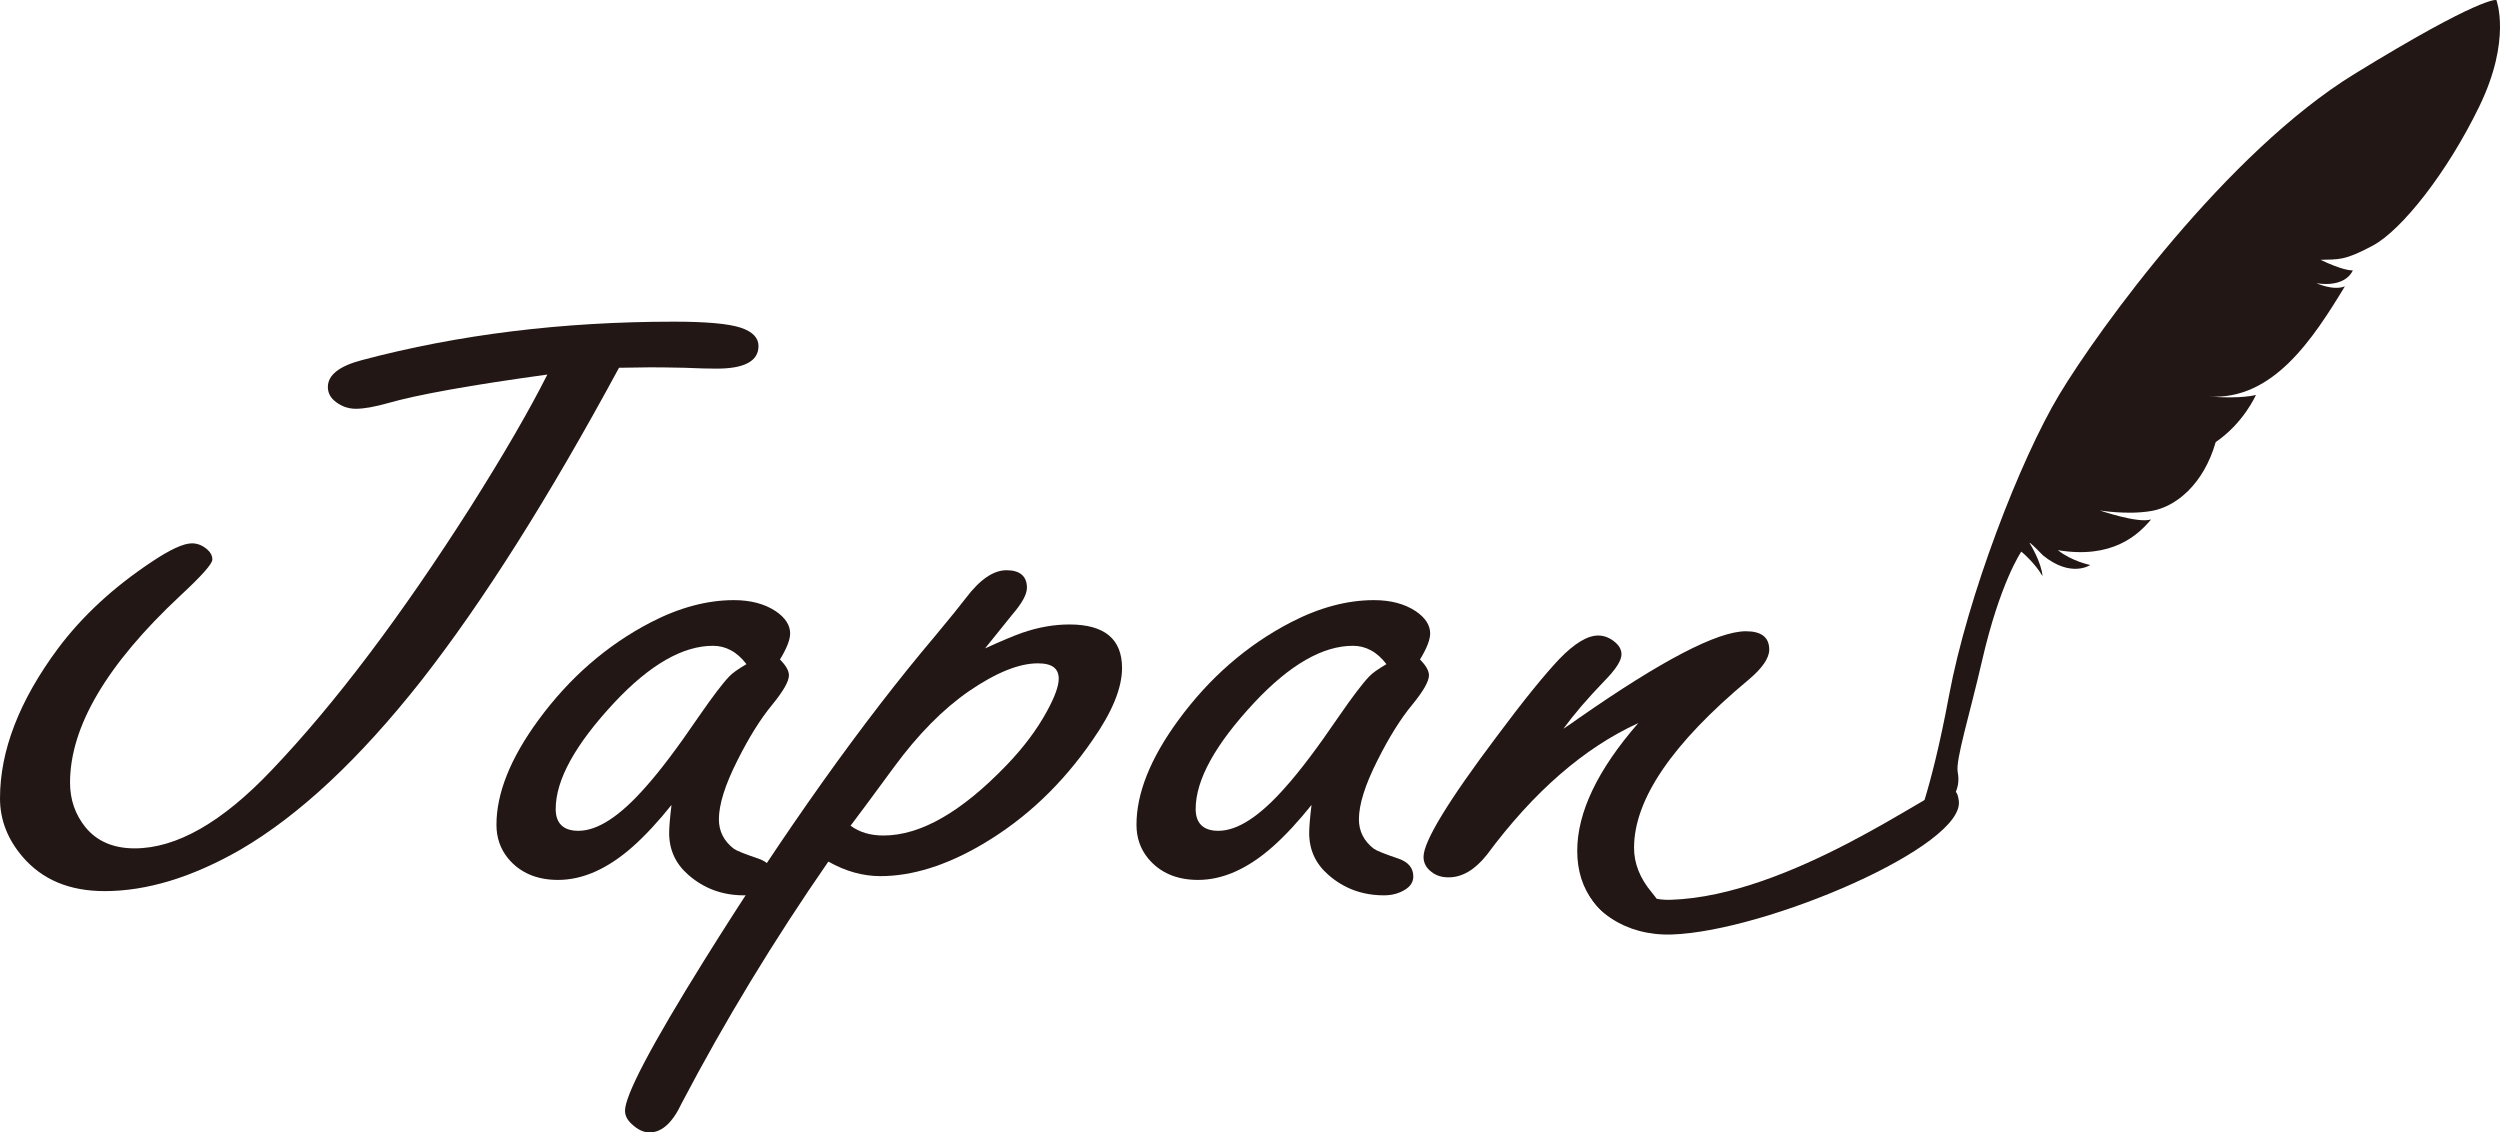 <?xml version="1.0" encoding="UTF-8"?><svg id="_レイヤー_2" xmlns="http://www.w3.org/2000/svg" viewBox="0 0 515.76 233.63"><defs><style>.cls-1{fill:#221714;}</style></defs><g id="_レイヤー_1-2"><path class="cls-1" d="M394.8,171.37s3.45-7.27,7.28-27.81c3.82-20.54,14.69-48.75,22.78-62.19,8.09-13.44,34.53-49.94,60.87-66.11C512.06-.91,515.01,0,515.01,0c0,0,3.17,8.15-3.5,21.91-6.67,13.77-16.06,25.57-21.96,28.74-5.9,3.17-7.1,2.84-10.82,2.95,4.37,2.08,6.12,2.19,6.67,2.19-1.86,3.82-7.54,2.62-7.54,2.62,0,0,3.5,1.64,5.9.66-6.56,10.82-14.86,23.6-28.08,22.73,6.88.55,9.73-.33,9.73-.33,0,0-2.51,5.79-8.3,9.73-2.51,8.74-8.2,13.33-13.22,14.21-5.03.87-10.71-.11-10.71-.11,0,0,7.87,2.73,10.6,1.86-2.73,3.28-8.09,8.2-19.23,6.34,2.84,2.29,6.67,3.06,6.67,3.06,0,0-3.93,2.73-9.73-1.97-3.72-3.82-2.62-2.29-2.62-2.29,0,0,2.29,3.72,2.51,6.56-1.64-2.84-4.38-5.06-4.38-5.06,0,0-4.38,6.32-8.12,22.62-2.5,10.9-5.47,20.38-5,22.85.72,3.74-1.33,5.91-3.34,8.17-1.71,1.93-4.04,4.61-5.73,3.94Z"/><path class="cls-1" d="M127.71,75.86c-14.48,26.79-28.09,48.33-40.84,64.61-12.75,16.16-25.17,27.76-37.27,34.82-9.95,5.7-19.29,8.55-28.01,8.55-7.24,0-12.87-2.35-16.9-7.05-3.13-3.64-4.69-7.67-4.69-12.08,0-9.87,3.99-20.18,11.97-30.94,5.02-6.7,11.48-12.66,19.37-17.89,3.78-2.53,6.54-3.79,8.27-3.79,1.15,0,2.22.44,3.21,1.32.66.59.99,1.26.99,2.03,0,.88-2.22,3.38-6.66,7.49-15.14,14.16-22.7,27-22.7,38.52,0,3.53,1.07,6.61,3.21,9.25,2.38,2.88,5.76,4.32,10.12,4.32,8.64,0,18.06-5.38,28.26-16.13,13-13.63,26.69-31.76,41.09-54.38,6.83-10.81,12.09-19.89,15.79-27.24-15.79,2.17-26.78,4.14-32.95,5.91-2.72.76-4.9,1.15-6.54,1.15-1.73,0-3.25-.59-4.56-1.76-.82-.76-1.23-1.67-1.23-2.73,0-2.47,2.34-4.32,7.03-5.55,19.91-5.29,41.38-7.93,64.41-7.93,6.58,0,11.15.41,13.7,1.23,2.47.82,3.7,2.09,3.7,3.79,0,3.11-2.88,4.67-8.64,4.67-1.65,0-3.87-.06-6.66-.18-2.8-.06-5.14-.09-7.03-.09-1.4,0-3.54.03-6.42.09Z"/><path class="cls-1" d="M138.57,166.02c-2.72,3.41-5.39,6.29-8.02,8.64-5.18,4.58-10.32,6.87-15.42,6.87-4.44,0-7.9-1.5-10.36-4.5-1.56-1.94-2.35-4.23-2.35-6.87,0-6.52,2.88-13.72,8.64-21.59,6.42-8.76,14.15-15.48,23.2-20.18,5.92-3.06,11.64-4.58,17.15-4.58,3.45,0,6.33.76,8.64,2.29,1.97,1.35,2.96,2.88,2.96,4.58,0,1.29-.7,3.08-2.1,5.38,1.23,1.23,1.85,2.32,1.85,3.26,0,1.23-1.15,3.26-3.46,6.08-2.39,2.88-4.77,6.7-7.16,11.46-2.55,5.05-3.83,9.11-3.83,12.16,0,2.47,1.03,4.5,3.08,6.08.57.41,2.26,1.09,5.06,2.03,2.06.71,3.08,1.94,3.08,3.7,0,1.12-.58,2.03-1.73,2.73-1.23.76-2.67,1.15-4.32,1.15-4.44,0-8.27-1.41-11.48-4.23-2.63-2.29-3.95-5.17-3.95-8.64,0-1.18.16-3.11.49-5.82ZM154,137.02c-.99-1.29-2.06-2.25-3.21-2.86-1.15-.62-2.39-.93-3.7-.93-6.25,0-13.04,3.91-20.36,11.72-8.06,8.64-12.09,15.95-12.09,21.95,0,1.47.39,2.59,1.17,3.35.78.76,1.95,1.15,3.52,1.15,3.95,0,8.55-3,13.82-8.99,2.96-3.29,6.62-8.14,10.98-14.54,2.88-4.17,4.98-6.93,6.29-8.29.66-.71,1.85-1.56,3.58-2.56Z"/><path class="cls-1" d="M203.23,133.76c3.37-1.53,5.88-2.59,7.53-3.17,3.37-1.18,6.66-1.76,9.87-1.76,3.62,0,6.33.75,8.14,2.25,1.81,1.5,2.71,3.75,2.71,6.74,0,4.11-2.02,9.05-6.05,14.81-6.25,9.11-13.82,16.28-22.7,21.51-7.49,4.41-14.52,6.61-21.1,6.61-3.62,0-7.2-1-10.74-3-11.27,16.28-21.35,32.88-30.23,49.8-1.89,4.05-4.11,6.08-6.66,6.08-1.23,0-2.47-.59-3.7-1.76-.9-.82-1.36-1.73-1.36-2.73,0-3.17,5.43-13.49,16.29-30.94,16.78-26.91,32.7-49.27,47.75-67.07,3.13-3.76,5.22-6.35,6.29-7.76,2.88-3.82,5.68-5.73,8.39-5.73s4.2,1.2,4.2,3.61c0,1.35-.99,3.17-2.96,5.46-2.39,2.94-4.28,5.29-5.68,7.05ZM175.47,170.34c1.81,1.35,4.07,2.03,6.79,2.03,7.65,0,16.12-4.85,25.42-14.54,3.45-3.58,6.21-7.26,8.27-11.02,1.65-3,2.47-5.26,2.47-6.79,0-1.06-.35-1.85-1.05-2.38-.7-.53-1.79-.79-3.27-.79-3.87,0-8.6,1.91-14.19,5.73-5.35,3.7-10.49,8.9-15.42,15.6-4.52,6.17-7.53,10.22-9.01,12.16Z"/><path class="cls-1" d="M270.61,166.02c-2.72,3.41-5.39,6.29-8.02,8.64-5.18,4.58-10.32,6.87-15.42,6.87-4.44,0-7.9-1.5-10.36-4.5-1.56-1.94-2.35-4.23-2.35-6.87,0-6.52,2.88-13.72,8.64-21.59,6.42-8.76,14.15-15.48,23.2-20.18,5.92-3.06,11.64-4.58,17.15-4.58,3.45,0,6.33.76,8.64,2.29,1.97,1.35,2.96,2.88,2.96,4.58,0,1.29-.7,3.08-2.1,5.38,1.23,1.23,1.85,2.32,1.85,3.26,0,1.23-1.15,3.26-3.46,6.08-2.39,2.88-4.77,6.7-7.16,11.46-2.55,5.05-3.83,9.11-3.83,12.16,0,2.47,1.03,4.5,3.08,6.08.57.41,2.26,1.09,5.06,2.03,2.06.71,3.08,1.94,3.08,3.7,0,1.12-.58,2.03-1.73,2.73-1.23.76-2.67,1.15-4.32,1.15-4.44,0-8.27-1.41-11.48-4.23-2.63-2.29-3.95-5.17-3.95-8.64,0-1.18.16-3.11.49-5.82ZM286.03,137.02c-.99-1.29-2.06-2.25-3.21-2.86-1.15-.62-2.39-.93-3.7-.93-6.25,0-13.04,3.91-20.36,11.72-8.06,8.64-12.09,15.95-12.09,21.95,0,1.47.39,2.59,1.17,3.35.78.76,1.95,1.15,3.52,1.15,3.95,0,8.55-3,13.82-8.99,2.96-3.29,6.62-8.14,10.98-14.54,2.88-4.17,4.98-6.93,6.29-8.29.66-.71,1.85-1.56,3.58-2.56Z"/><path class="cls-1" d="M322.56,150.33c1.07-.71,2.1-1.41,3.08-2.12,17.19-11.99,28.71-17.98,34.55-17.98,3.21,0,4.81,1.26,4.81,3.79,0,1.76-1.44,3.85-4.32,6.26-15.71,13.1-23.57,24.65-23.57,34.64,0,3.23,1.23,6.32,3.7,9.25,1.15,1.35,1.73,2.41,1.73,3.17,0,.71-.49,1.38-1.48,2.03-1.07.82-2.35,1.23-3.83,1.23-3.37,0-6.21-1.53-8.51-4.58-2.22-2.88-3.33-6.38-3.33-10.49,0-7.93,4.2-16.72,12.59-26.35-11.19,5.11-21.59,14.16-31.22,27.15-2.47,3.11-5.1,4.67-7.9,4.67-1.4,0-2.55-.35-3.45-1.06-1.15-.82-1.73-1.88-1.73-3.17,0-3.17,5.06-11.49,15.18-24.94,5.43-7.29,9.71-12.57,12.83-15.87,3.13-3.23,5.8-4.85,8.02-4.85,1.07,0,2.1.35,3.08,1.06,1.15.82,1.73,1.76,1.73,2.82,0,1.29-1.19,3.14-3.58,5.55-3.45,3.58-6.25,6.85-8.39,9.78Z"/><path class="cls-1" d="M336.79,180.43c.46,2.57,2.06,5.39,7.93,5.2,24.55-.79,53.83-22.68,56.77-22.78,2.2-.07,2.35.79,2.6,2.21,1.67,9.41-39.78,27.1-59.2,27.73-9.53.31-17.09-4.9-18.31-11.74"/></g></svg>